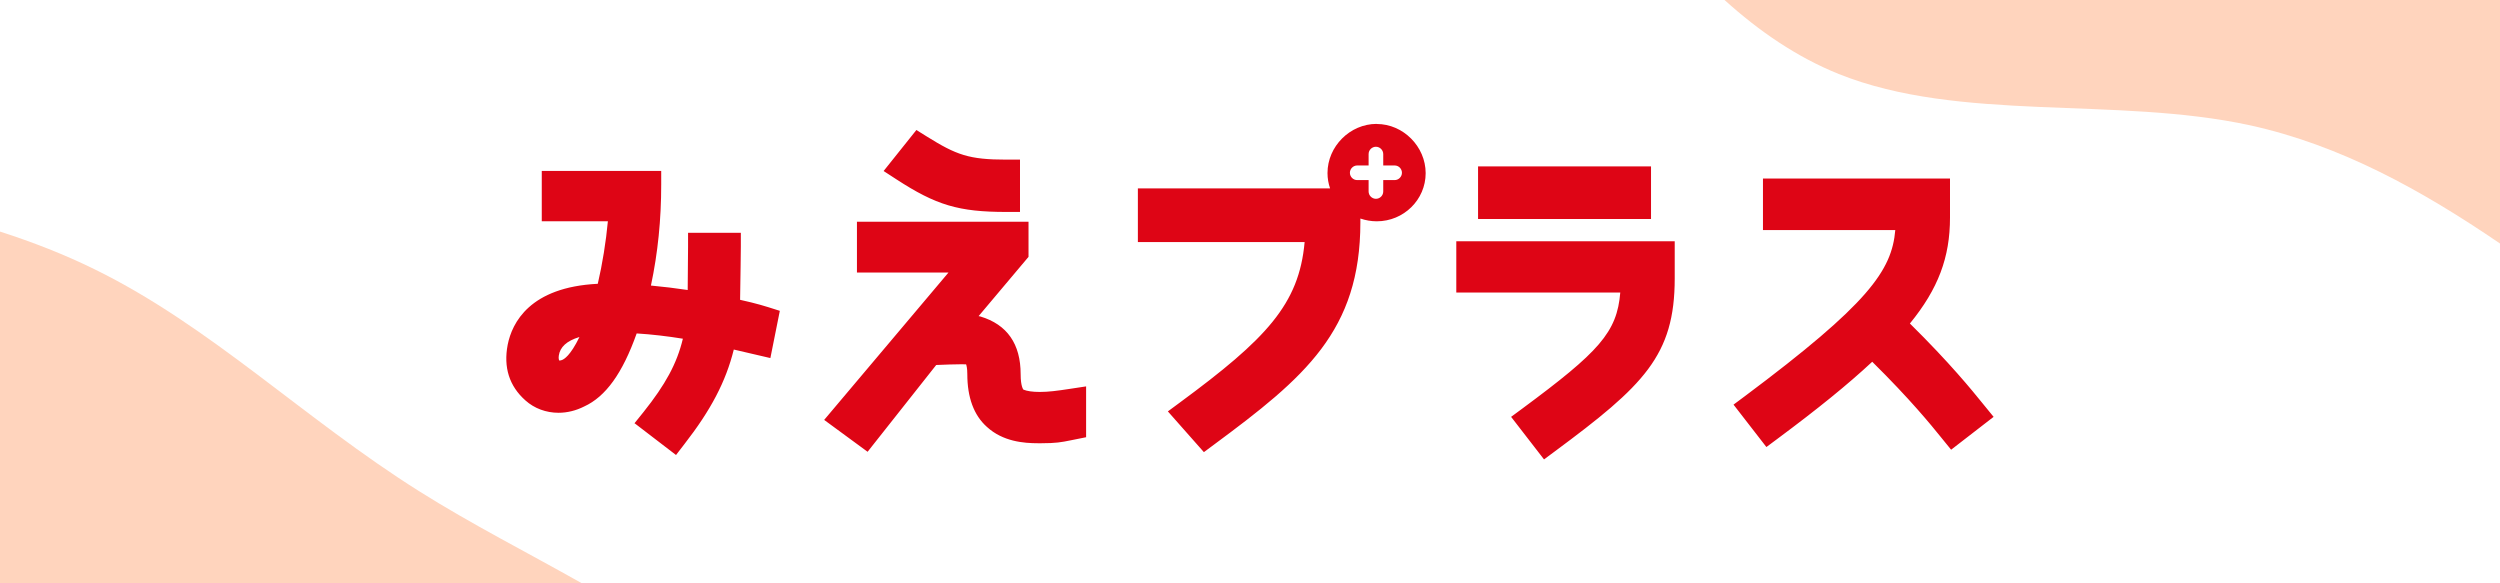 <?xml version="1.0" encoding="UTF-8"?><svg id="_レイヤー_1" xmlns="http://www.w3.org/2000/svg" viewBox="0 0 270 63"><rect width="270" height="63" style="fill:#fff;"/><path d="M242.99,13.53c-14.54-3.15-31.28-.28-44.41-5.54C194.07,6.17,190.01,3.39,186.25,0H0v25.01c3.54,1.14,6.96,2.47,10.21,4.07,12.51,6.13,22.61,16.14,35.04,23.96,5.63,3.55,11.74,6.65,17.6,9.96h207.15V26.3c-8.45-5.76-17.24-10.63-27.01-12.77Z" style="fill:none;"/><path d="M242.99,13.53c9.78,2.14,18.56,7.01,27.01,12.77V0h-83.75c3.75,3.39,7.82,6.17,12.33,7.99,13.13,5.26,29.87,2.39,44.41,5.54Z" style="fill:#ffd4bd;"/><path d="M10.21,29.08C6.96,27.48,3.54,26.15,0,25.01v37.99h62.85c-5.86-3.31-11.97-6.41-17.6-9.96-12.43-7.82-22.52-17.83-35.04-23.96Z" style="fill:#ffd4bd;"/><path d="M68.55,45.68l.95-1.18c2.36-2.96,3.61-5.23,4.25-7.92-1.67-.27-3.36-.47-4.99-.57-1.53,4.31-3.35,6.83-5.67,7.89-.87.44-1.82.68-2.77.68-1.34,0-2.61-.47-3.57-1.33-1.75-1.55-2.39-3.58-1.92-6.02.47-2.36,2.38-6.22,9.73-6.58.5-2.13.89-4.58,1.09-6.75h-7.14v-5.44h12.9v1.48c0,3.78-.36,7.37-1.11,10.9,1.31.12,2.69.29,3.97.48.02-1.92.04-4.67.04-4.71v-1.47h5.7v1.49c-.01.19-.03,3.67-.08,5.75,1.75.38,2.97.77,3.03.79l1.26.4-1.02,5.1-3.95-.92c-.86,3.46-2.47,6.53-5.34,10.22l-.9,1.17-4.5-3.45ZM62.57,36.4c-1.36.41-2.09,1.08-2.22,2.01-.05.34.03.51.06.53.07,0,.14-.01.26-.05.24-.08.93-.47,1.91-2.49ZM93.71,48.78l7.4-9.36c.94-.04,2.02-.08,2.74-.08.26,0,.41,0,.49.01.04.11.13.41.13,1.06,0,2.52.71,4.44,2.11,5.69,1.73,1.59,3.99,1.77,5.53,1.77.13,0,.25,0,.35,0,1.58,0,2.17-.11,3.15-.31l.5-.1,1.19-.24v-5.49l-1.71.26c-1.42.22-2.36.34-3.28.34-.81,0-1.39-.09-1.78-.25,0,0-.3-.31-.3-1.66,0-3.27-1.45-5.37-4.35-6.24-.05-.01-.12-.03-.19-.04l5.39-6.4v-3.79h-18.53v5.48h9.89l-13.43,15.92,4.7,3.45ZM110.16,22.9v-5.66h-1.48c-4.03,0-5.38-.5-8.59-2.5l-1.12-.7-3.54,4.43,1.37.89c4.3,2.8,6.74,3.53,11.88,3.53h1.48ZM166.75,49.62l1.17-.87c9.6-7.11,12.95-10.35,12.95-18.68v-4.01h-23.59v5.53h17.71c-.35,4.31-2.3,6.41-10.57,12.53l-1.22.9,3.55,4.59ZM178.31,23.65v-5.68h-18.68v5.68h18.68ZM210.72,48.57l4.59-3.55-1.25-1.53c-1.07-1.32-3.47-4.29-7.79-8.55,3.06-3.75,4.33-7.15,4.33-11.43v-4.23h-20.2v5.57h14.29c-.37,4.37-2.89,7.96-16.26,17.95l-1.21.9,3.55,4.58,1.17-.87c4.4-3.27,7.63-5.89,10.26-8.34,4.13,4.08,6.38,6.86,7.39,8.11l1.13,1.39ZM148.68,13.38c-2.88,0-5.31,2.43-5.31,5.31,0,.58.1,1.14.28,1.66h-20.76v5.79h18.01c-.6,6.73-4.15,10.46-13.47,17.33l-1.3.96,3.89,4.4,1.09-.81c9.8-7.25,15.81-12.28,15.81-24.02v-.4c.55.19,1.15.3,1.77.3,2.91,0,5.28-2.33,5.28-5.2s-2.42-5.31-5.28-5.31ZM150.62,19.45h-1.23v1.23c0,.44-.36.79-.79.79s-.79-.36-.79-.79v-1.23h-1.23c-.44,0-.79-.36-.79-.79s.36-.79.79-.79h1.23v-1.23c0-.44.36-.79.79-.79s.79.36.79.79v1.23h1.23c.44,0,.79.36.79.79s-.36.79-.79.79Z" style="fill:#de0515;"/></svg>